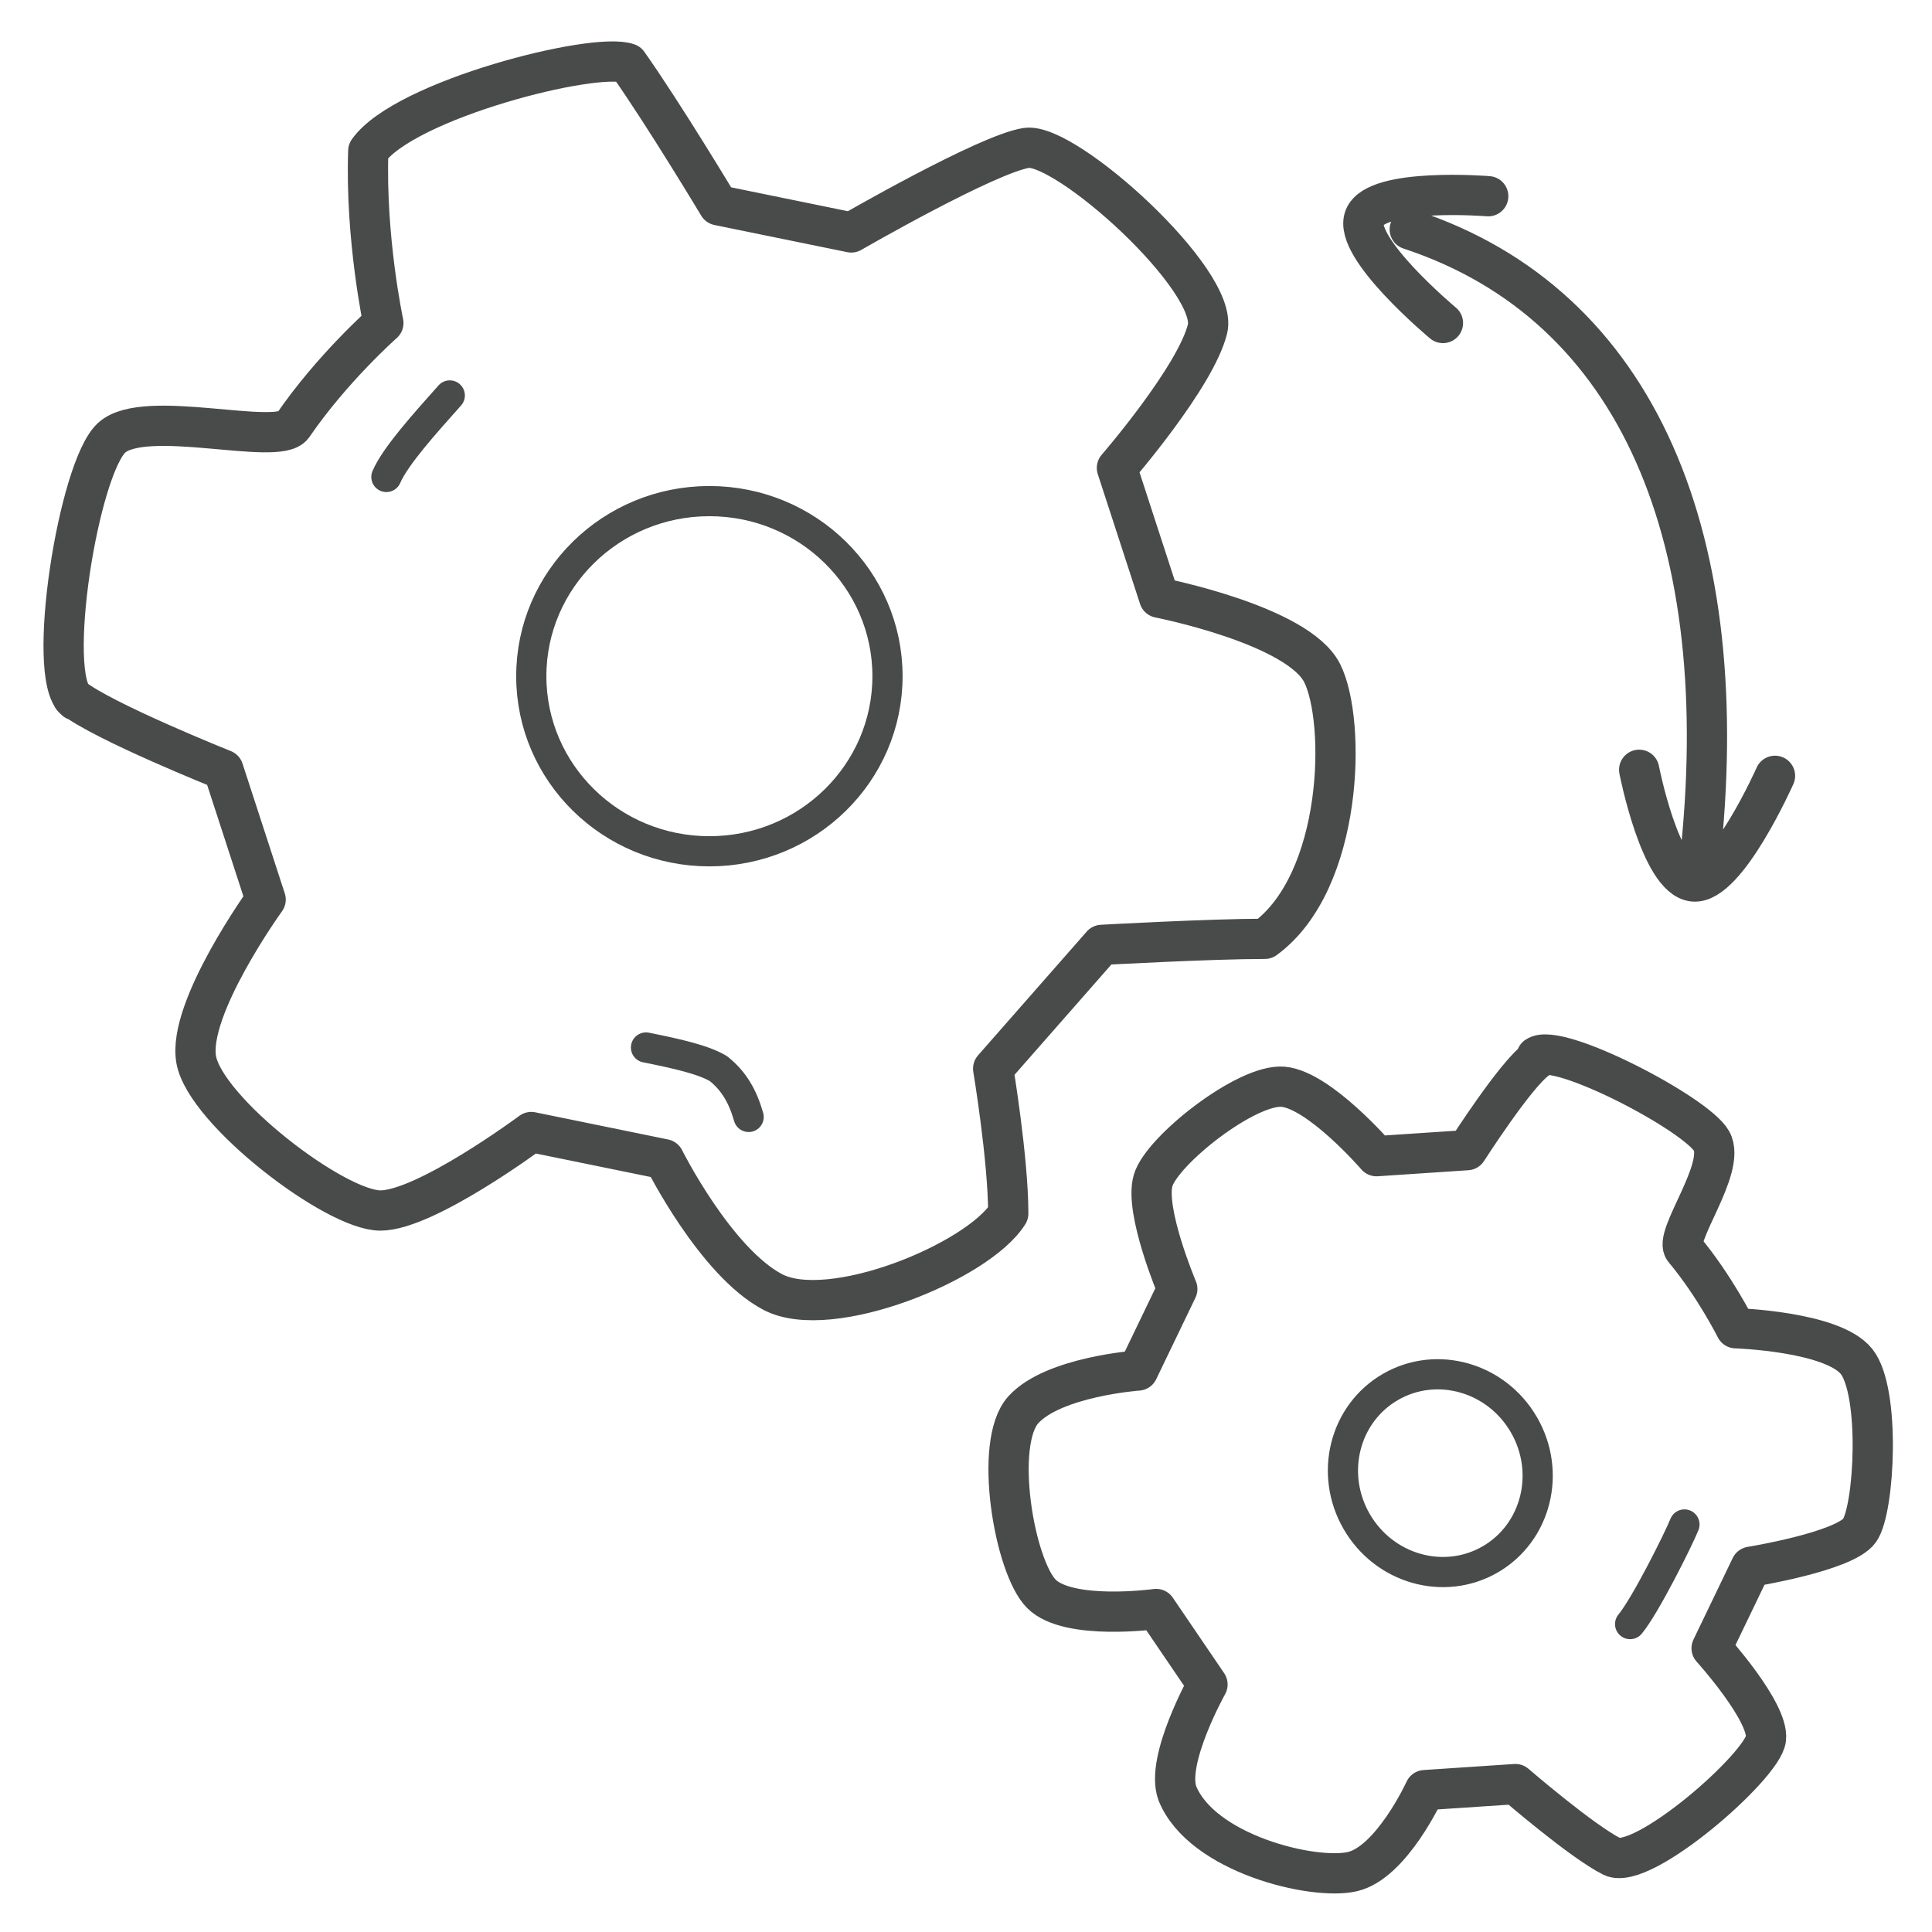 <svg width="144" height="144" viewBox="0 0 144 144" fill="none" xmlns="http://www.w3.org/2000/svg">
<path d="M105.074 17.1C122.174 22.725 129.374 40.275 126.674 64.35M107.549 24.075C107.549 24.075 100.799 18.45 101.699 16.2C102.599 13.95 110.924 14.625 110.924 14.625M132.299 57.825C132.299 57.825 128.699 65.925 126.224 65.7C123.749 65.475 122.174 57.375 122.174 57.375M5.399 51.975C7.649 53.775 16.649 57.375 16.649 57.375L19.799 67.05C19.799 67.05 13.949 75.15 14.624 78.975C15.299 82.8 24.974 90.225 28.349 90.225C31.724 90.225 39.599 84.375 39.599 84.375L49.499 86.4C49.499 86.4 53.324 94.05 57.599 96.3C61.874 98.55 72.899 94.05 75.149 90.45C75.149 86.4 74.024 79.65 74.024 79.65L82.124 70.425C82.124 70.425 90.224 69.975 94.274 69.975C100.124 65.7 100.349 53.775 98.549 50.175C96.749 46.575 86.399 44.55 86.399 44.55L83.249 34.875C83.249 34.875 89.099 28.125 89.999 24.525C90.899 20.925 79.424 10.575 76.499 11.025C73.574 11.475 63.449 17.325 63.449 17.325L53.549 15.3C53.549 15.3 49.499 8.55 46.799 4.725C44.324 3.825 30.149 7.425 27.449 11.25C27.224 17.775 28.574 24.075 28.574 24.075C28.574 24.075 24.749 27.45 21.824 31.725C20.699 33.3 10.799 30.375 8.324 32.625C5.849 34.875 3.374 50.4 5.624 52.2L5.399 51.975ZM114.524 78.975C112.949 80.1 109.349 85.725 109.349 85.725L102.599 86.175C102.599 86.175 98.324 81.225 95.624 81C92.924 80.775 86.624 85.725 85.949 87.975C85.274 90.225 87.749 96.075 87.749 96.075L84.824 102.15C84.824 102.15 78.524 102.6 76.274 105.075C74.024 107.55 75.599 116.775 77.624 118.8C79.649 120.825 86.174 119.925 86.174 119.925L89.999 125.55C89.999 125.55 86.849 131.175 87.749 133.65C89.549 138.15 97.874 140.175 100.799 139.5C103.724 138.825 106.199 133.425 106.199 133.425L112.949 132.975C112.949 132.975 117.899 137.25 120.149 138.375C122.399 139.5 131.399 131.625 131.624 129.6C131.849 127.575 127.574 122.85 127.574 122.85L130.499 116.775C130.499 116.775 137.474 115.65 138.599 114.075C139.724 112.5 140.174 103.725 138.374 101.475C136.574 99.225 129.374 99 129.374 99C129.374 99 127.799 95.85 125.549 93.15C124.649 92.25 128.699 87.075 127.574 85.05C126.449 83.025 116.099 77.625 114.524 78.75V78.975Z" stroke="#494A4A" stroke-width="3" stroke-linecap="round" stroke-linejoin="round"/>
<path d="M125.549 113.625C125.099 114.75 122.624 119.7 121.499 121.05M33.524 29.475C31.724 31.5 29.474 33.975 28.799 35.55M48.149 78.075C50.399 78.525 52.424 78.975 53.549 79.65C54.674 80.55 55.349 81.675 55.799 83.25M66.149 50.4C66.149 57.607 60.205 63.45 52.874 63.45C45.542 63.45 39.599 57.607 39.599 50.4C39.599 43.193 45.542 37.35 52.874 37.35C60.205 37.35 66.149 43.193 66.149 50.4ZM113.587 106.2C115.638 109.751 114.509 114.242 111.066 116.231C107.622 118.22 103.168 116.953 101.117 113.402C99.067 109.852 100.195 105.361 103.639 103.372C107.082 101.383 111.536 102.649 113.587 106.2Z" stroke="#494A4A" stroke-width="2.25" stroke-linecap="round" stroke-linejoin="round"/>
</svg>

